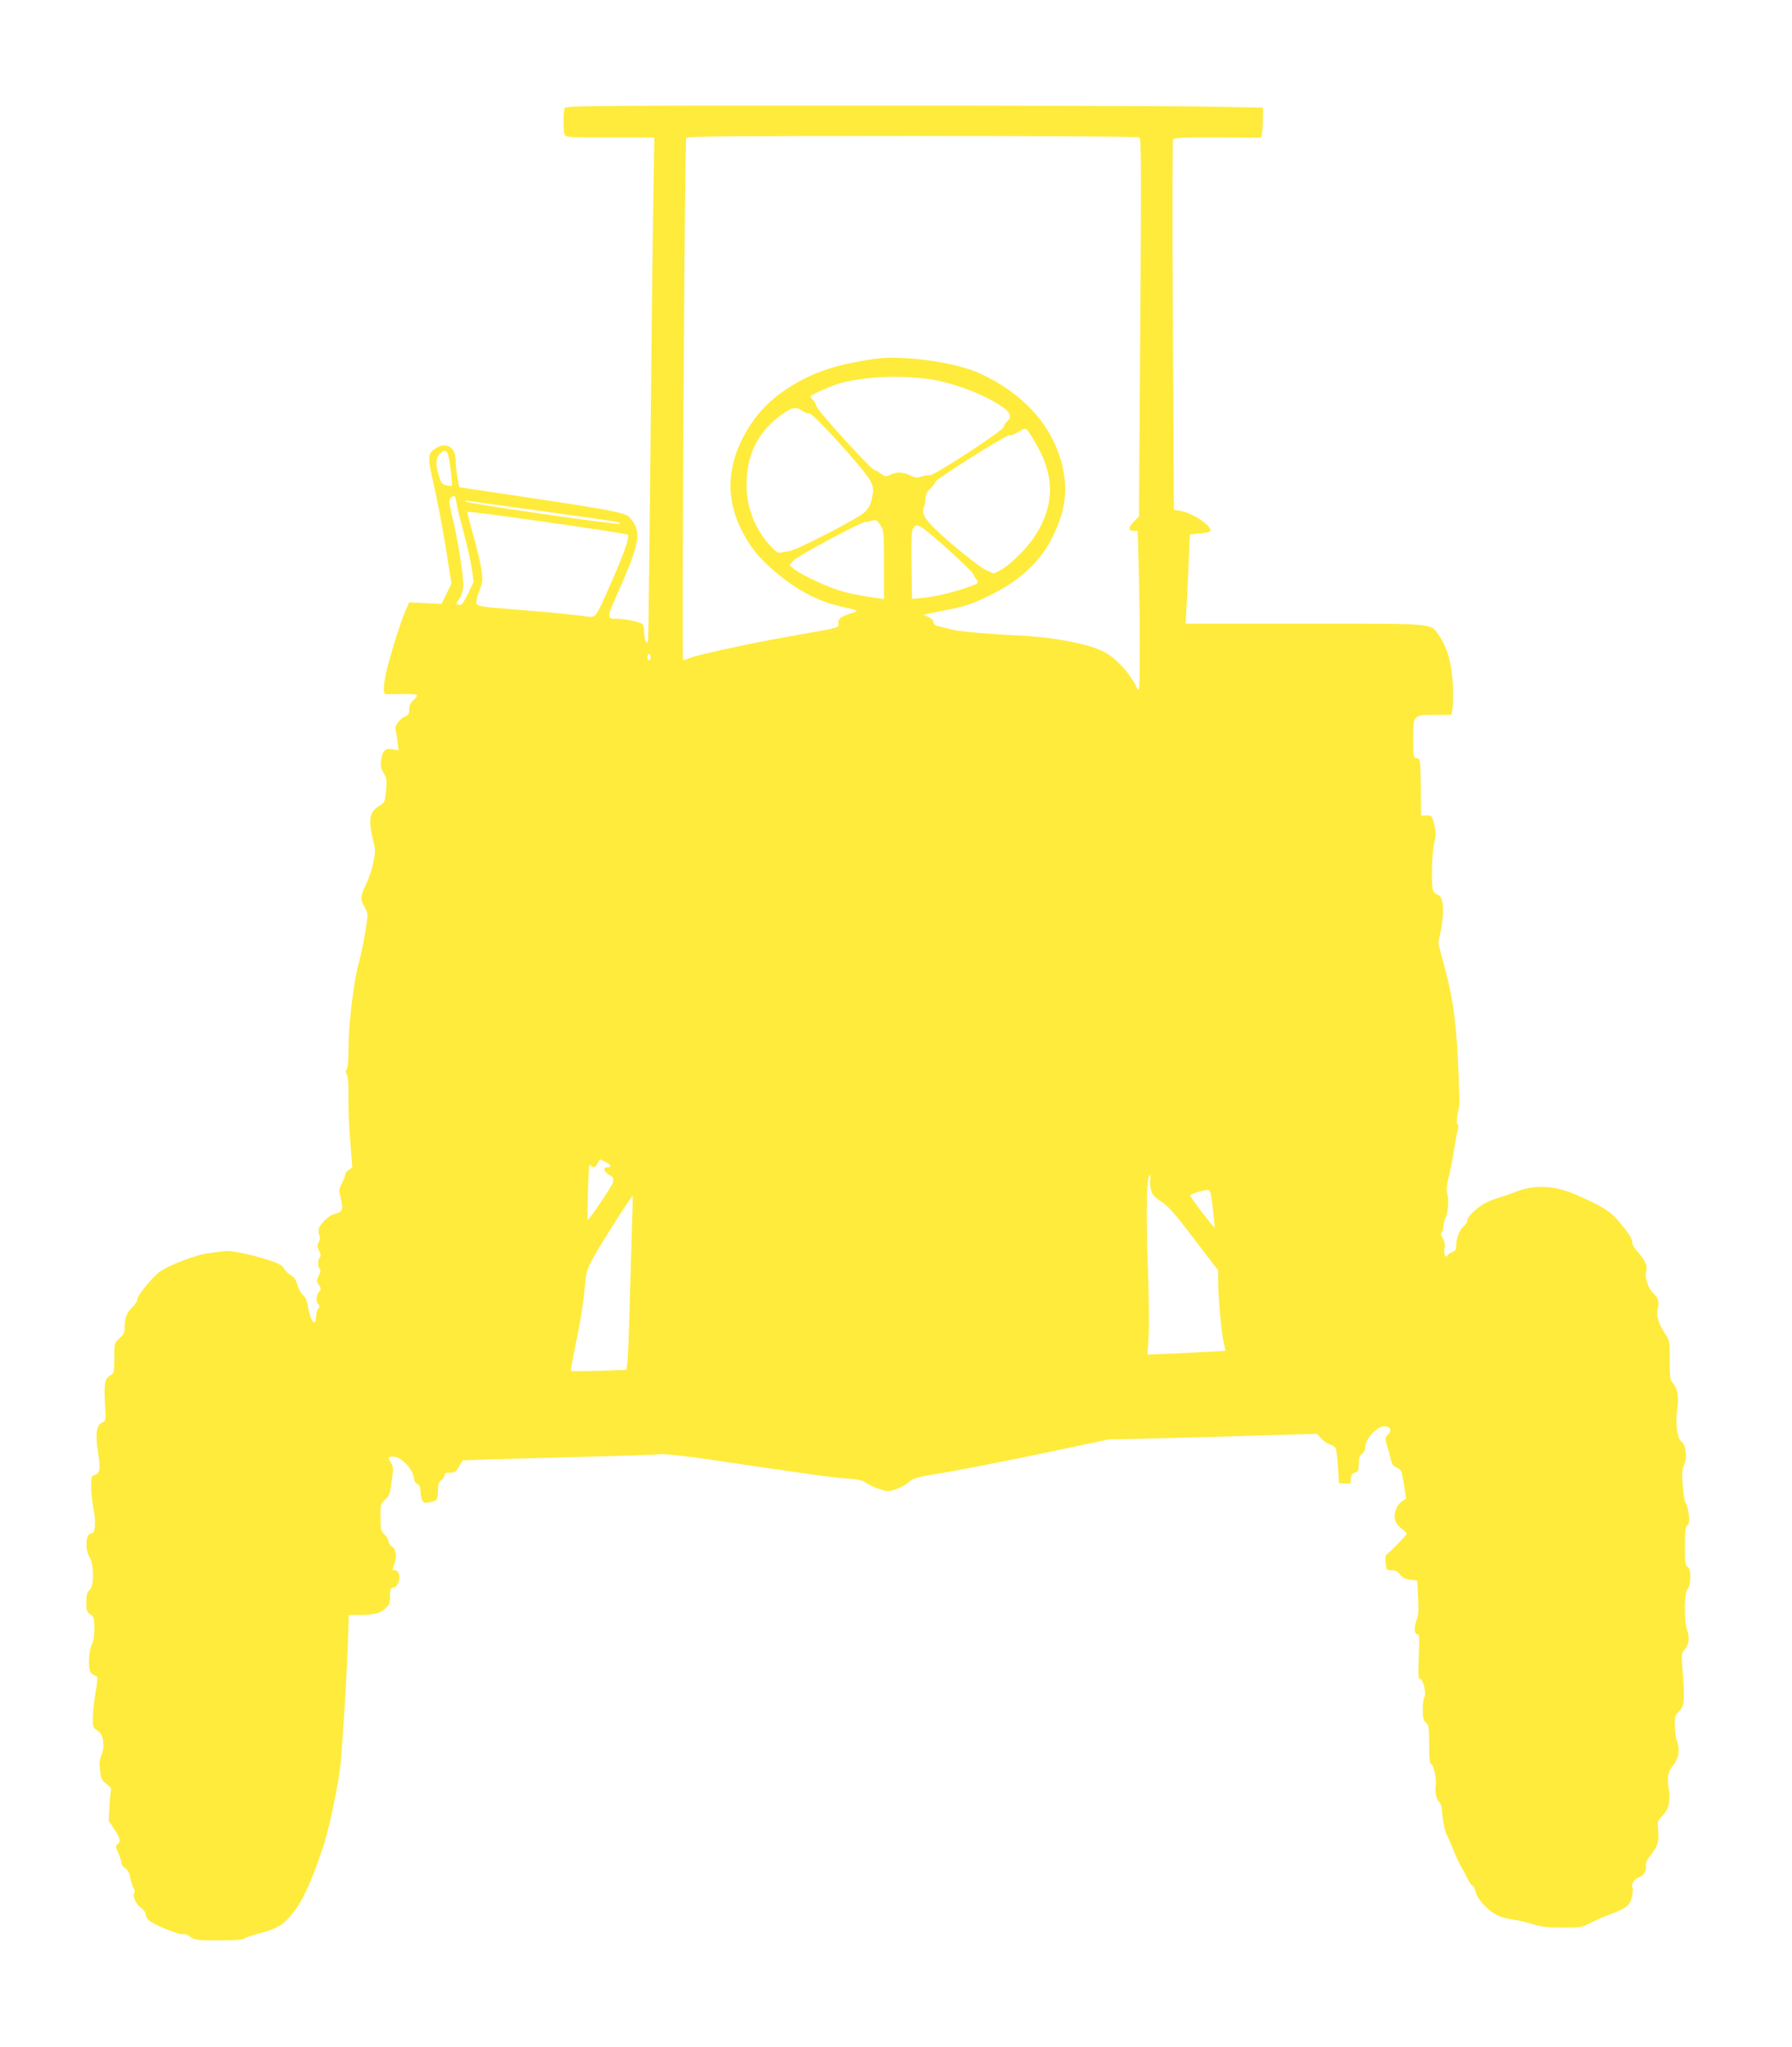 <?xml version="1.0" standalone="no"?>
<!DOCTYPE svg PUBLIC "-//W3C//DTD SVG 20010904//EN"
 "http://www.w3.org/TR/2001/REC-SVG-20010904/DTD/svg10.dtd">
<svg version="1.0" xmlns="http://www.w3.org/2000/svg"
 width="1121pt" height="1280pt" viewBox="0 0 1121 1280"
 preserveAspectRatio="xMidYMid meet">
<g transform="translate(0,1280) scale(0.1,-0.1)"
fill="#ffeb3b" stroke="none">
<path d="M3532 12123 c-9 -23 -9 -142 0 -165 7 -17 30 -18 284 -18 l277 0 -6
-387 c-4 -214 -12 -919 -18 -1568 -6 -649 -13 -1187 -15 -1195 -9 -26 -24 10
-24 56 0 23 -6 46 -12 52 -17 13 -109 32 -156 32 -67 0 -67 6 -11 131 136 306
157 384 120 457 -12 23 -31 48 -44 56 -33 22 -168 47 -633 116 l-421 63 -12
62 c-6 34 -11 83 -11 108 0 81 -59 116 -125 73 -51 -34 -52 -52 -11 -229 20
-89 54 -264 74 -389 l36 -228 -31 -64 -31 -63 -101 5 -101 5 -24 -54 c-32 -72
-101 -296 -121 -387 -18 -89 -19 -132 -2 -133 6 0 54 0 105 1 50 1 92 -3 92
-8 0 -5 -11 -19 -25 -32 -17 -16 -25 -34 -25 -57 0 -26 -5 -36 -24 -43 -31
-11 -68 -59 -62 -79 3 -9 8 -43 12 -75 l7 -59 -32 6 c-50 10 -68 -5 -76 -63
-6 -41 -3 -56 15 -85 19 -31 21 -43 15 -110 -7 -71 -9 -75 -42 -95 -63 -37
-71 -84 -37 -223 13 -51 13 -67 -1 -133 -8 -42 -29 -102 -45 -134 -36 -71 -37
-97 -8 -145 21 -37 21 -38 5 -143 -9 -59 -28 -150 -42 -202 -33 -120 -64 -379
-65 -535 0 -74 -4 -125 -11 -132 -8 -8 -8 -17 1 -33 7 -13 11 -65 10 -138 -2
-64 3 -190 11 -280 l13 -163 -22 -15 c-12 -8 -22 -21 -22 -29 0 -8 -10 -33
-21 -55 -20 -39 -21 -43 -6 -100 16 -66 9 -81 -43 -93 -33 -8 -88 -61 -96 -92
-3 -13 -1 -31 4 -41 6 -11 5 -25 -4 -42 -11 -21 -10 -30 2 -55 11 -21 13 -32
5 -40 -14 -14 -14 -60 -1 -73 7 -7 5 -21 -6 -43 -15 -29 -15 -34 1 -57 15 -23
15 -27 1 -43 -19 -21 -21 -62 -4 -79 8 -8 8 -15 -1 -26 -7 -9 -13 -31 -14 -51
-2 -68 -33 -33 -49 56 -8 45 -17 69 -33 81 -12 9 -28 38 -35 63 -9 34 -21 50
-42 61 -16 8 -34 26 -40 39 -7 16 -29 30 -67 44 -95 35 -263 73 -301 67 -19
-2 -69 -9 -110 -14 -73 -9 -242 -74 -300 -115 -43 -30 -140 -148 -140 -170 0
-13 -15 -37 -34 -54 -34 -32 -46 -67 -46 -129 0 -26 -8 -41 -32 -63 -33 -29
-33 -30 -33 -124 0 -91 -1 -95 -26 -109 -34 -20 -40 -55 -32 -181 6 -102 6
-103 -19 -114 -35 -16 -43 -75 -24 -192 16 -100 12 -125 -24 -136 -17 -5 -20
-15 -20 -70 0 -35 7 -98 15 -141 17 -91 11 -154 -15 -154 -34 0 -40 -98 -10
-148 29 -47 29 -181 0 -207 -16 -14 -20 -31 -20 -76 0 -51 3 -61 25 -75 23
-15 25 -22 25 -91 0 -49 -5 -81 -15 -97 -9 -14 -16 -51 -18 -95 -2 -73 6 -90
47 -104 8 -3 6 -34 -7 -108 -18 -108 -22 -197 -9 -214 4 -6 18 -17 30 -25 30
-19 39 -98 16 -148 -11 -23 -13 -48 -8 -93 6 -53 11 -63 40 -86 19 -14 32 -29
29 -33 -2 -4 -7 -50 -10 -102 l-5 -95 35 -53 c38 -57 43 -77 20 -94 -13 -10
-12 -17 5 -55 11 -24 20 -52 20 -62 0 -10 11 -26 24 -34 17 -11 27 -30 31 -58
4 -23 13 -52 20 -63 8 -12 10 -25 6 -30 -15 -16 9 -72 39 -94 17 -12 30 -29
30 -38 0 -9 8 -27 18 -38 20 -26 197 -98 218 -90 8 3 29 -4 45 -17 29 -20 41
-22 178 -22 104 0 152 4 163 13 8 6 49 21 91 31 106 28 149 52 202 118 67 82
112 178 190 403 40 114 103 409 115 537 14 139 38 535 46 745 l6 188 62 0 c93
0 134 10 166 40 26 24 30 35 30 78 0 44 3 51 22 54 42 6 50 108 8 108 -18 0
-18 2 -4 37 19 44 11 99 -16 113 -11 6 -20 20 -20 31 0 11 -11 30 -25 43 -23
21 -25 31 -25 107 0 81 1 86 29 110 25 22 30 37 41 113 11 79 11 92 -4 117
-22 37 -21 39 17 39 48 0 127 -86 127 -139 0 -11 9 -25 20 -31 14 -8 20 -21
20 -46 0 -19 5 -44 11 -56 9 -17 17 -19 47 -13 46 8 52 18 52 77 0 37 5 51 20
60 11 7 20 21 20 30 0 14 8 18 35 18 29 0 38 5 57 39 l22 38 205 7 c113 3 377
11 586 16 209 5 405 12 436 15 38 4 150 -8 360 -39 616 -91 716 -105 812 -112
71 -5 104 -11 121 -25 24 -19 83 -43 128 -53 32 -7 112 25 148 59 21 21 55 29
237 59 116 20 391 74 610 120 l398 84 275 6 c151 4 445 11 652 18 l378 11 20
-25 c11 -14 37 -33 59 -41 39 -16 39 -17 45 -79 4 -35 7 -85 9 -113 l2 -50 38
-3 c35 -3 37 -2 37 28 0 23 6 33 25 40 22 8 25 16 25 57 0 37 5 51 20 61 13 8
20 23 20 45 1 47 75 127 119 127 40 0 51 -24 24 -52 -19 -19 -20 -23 -7 -66 8
-26 19 -66 24 -88 8 -32 17 -45 39 -53 26 -11 29 -18 43 -102 l14 -91 -28 -19
c-35 -25 -54 -83 -39 -121 5 -15 24 -37 40 -49 17 -13 31 -26 31 -30 0 -9
-113 -125 -127 -130 -5 -2 -7 -25 -5 -51 4 -47 5 -48 37 -48 25 0 38 -7 53
-27 14 -19 31 -28 63 -32 l44 -6 6 -105 c4 -76 2 -114 -8 -137 -18 -45 -17
-93 2 -93 14 0 15 -18 10 -140 -5 -118 -3 -140 9 -140 19 0 41 -99 26 -114 -5
-5 -10 -40 -10 -76 0 -53 4 -69 20 -83 18 -15 20 -29 20 -136 0 -92 3 -120 14
-124 14 -5 33 -96 28 -127 -8 -39 1 -87 18 -106 11 -11 20 -34 20 -50 0 -41
20 -147 30 -159 5 -5 22 -46 40 -90 17 -44 39 -91 48 -105 9 -14 26 -46 39
-72 12 -27 27 -48 32 -48 6 0 16 -19 22 -42 14 -49 77 -117 137 -147 20 -10
64 -22 97 -26 33 -4 89 -17 125 -29 51 -16 91 -21 185 -21 112 0 123 2 170 27
28 15 81 39 119 53 110 40 133 58 145 113 5 25 7 50 4 55 -12 19 8 55 36 65
34 12 55 45 47 75 -3 13 5 33 23 56 51 65 60 91 54 160 -6 60 -5 63 26 95 41
42 52 91 40 169 -12 74 -6 106 32 153 32 40 39 98 18 151 -6 15 -11 56 -12 90
-2 56 1 65 28 92 33 35 35 66 20 259 -7 95 -6 104 12 125 28 30 34 74 17 122
-20 58 -19 233 2 256 23 25 24 128 1 140 -15 9 -17 27 -17 128 0 93 3 121 15
131 11 10 13 25 9 69 -4 31 -12 63 -19 71 -7 8 -15 59 -19 113 -5 78 -3 103 9
127 21 40 11 125 -17 145 -26 17 -39 118 -26 200 11 74 2 133 -26 163 -19 22
-21 35 -21 146 0 117 -1 124 -27 162 -42 61 -60 121 -48 159 12 37 3 71 -28
98 -32 29 -56 102 -44 136 11 32 -5 67 -59 129 -16 18 -29 42 -29 53 0 24 -24
61 -91 139 -47 56 -100 88 -261 159 -130 57 -259 64 -372 19 -28 -11 -73 -27
-101 -35 -27 -8 -68 -24 -90 -35 -50 -25 -115 -86 -115 -108 0 -10 -10 -25
-21 -36 -29 -25 -49 -75 -49 -119 0 -28 -5 -37 -24 -45 -13 -5 -27 -14 -31
-20 -13 -22 -25 3 -19 40 5 29 2 47 -11 66 -12 19 -14 29 -6 37 6 6 11 25 11
41 1 17 7 42 15 56 15 26 19 122 6 154 -4 12 0 48 9 85 10 37 25 113 34 171 9
58 21 117 25 132 5 16 5 30 -1 36 -7 7 -6 30 1 69 7 32 12 67 11 78 0 11 -3
74 -5 140 -11 322 -33 492 -87 692 l-41 153 17 86 c23 115 15 210 -19 218 -13
3 -27 16 -31 29 -12 36 -7 238 8 297 12 47 12 63 0 113 -14 55 -15 57 -48 57
l-34 0 -2 178 c-3 175 -3 177 -25 180 -22 3 -23 7 -23 122 0 149 0 150 142
150 l97 0 7 35 c3 19 4 87 2 152 -5 131 -34 233 -86 308 -55 79 -5 75 -841 75
l-744 0 6 118 c4 64 10 190 13 278 l7 161 60 7 c33 3 63 9 66 12 26 26 -106
117 -189 130 l-37 6 -6 1150 c-4 633 -3 1157 1 1165 7 12 54 14 279 13 l271
-1 6 23 c3 13 6 55 6 94 l0 71 -332 6 c-182 4 -1163 7 -2180 7 -1751 0 -1849
-1 -1856 -17z m3596 -182 c11 -7 12 -211 5 -1189 l-8 -1181 -34 -35 c-35 -36
-34 -56 3 -56 l23 0 6 -217 c4 -120 7 -348 7 -508 -1 -285 -1 -289 -19 -254
-49 99 -136 190 -216 228 -101 47 -303 85 -505 96 -234 11 -395 26 -445 40
-27 7 -62 16 -77 19 -18 4 -28 13 -28 24 0 11 -13 25 -32 33 l-32 15 115 23
c146 28 194 44 304 99 188 93 314 211 391 367 81 165 97 299 55 460 -64 241
-243 436 -512 560 -159 72 -484 116 -664 90 -231 -35 -365 -78 -510 -166 -111
-67 -195 -146 -258 -242 -145 -219 -166 -442 -63 -652 56 -114 112 -184 220
-275 142 -119 274 -186 436 -220 58 -12 79 -20 65 -25 -97 -32 -110 -40 -110
-70 -1 -34 35 -25 -335 -90 -242 -44 -550 -111 -598 -131 -19 -8 -36 -14 -39
-14 -9 0 10 3255 20 3268 7 9 303 12 1416 12 773 0 1412 -4 1419 -9z m-1323
-1511 c151 -19 367 -102 473 -180 46 -35 52 -58 22 -85 -11 -10 -20 -25 -20
-34 0 -21 -438 -307 -464 -303 -11 1 -34 -2 -52 -8 -25 -9 -39 -8 -61 3 -49
25 -91 28 -128 10 -34 -16 -36 -16 -65 5 -16 12 -34 22 -39 22 -19 0 -356 370
-363 399 -5 16 -15 34 -23 41 -8 7 -15 16 -15 20 0 11 149 76 205 89 161 37
344 44 530 21z m-785 -200 c16 -11 34 -18 42 -15 20 8 355 -363 383 -423 20
-43 21 -52 10 -104 -9 -44 -19 -65 -47 -92 -38 -37 -424 -237 -468 -242 -14
-2 -37 -6 -51 -9 -22 -6 -33 1 -76 48 -90 99 -143 236 -143 371 0 187 66 326
205 432 76 58 102 64 145 34z m1405 -118 c6 -4 34 -49 63 -100 111 -196 107
-378 -13 -563 -50 -78 -159 -185 -217 -215 l-42 -21 -49 23 c-28 12 -119 82
-204 154 -166 143 -205 192 -184 237 6 13 11 39 11 57 0 23 9 41 30 61 17 16
30 34 30 40 0 16 447 298 463 292 7 -3 31 6 53 19 43 26 45 27 59 16z m-3607
-241 c7 -57 11 -106 8 -108 -2 -3 -18 -2 -34 2 -25 5 -32 14 -46 57 -22 69
-21 113 5 139 40 40 53 23 67 -90z m37 -213 c3 -24 24 -109 46 -190 22 -81 44
-183 51 -227 l11 -80 -36 -75 c-31 -62 -40 -73 -57 -69 -20 5 -20 6 2 36 13
18 23 50 26 81 4 53 -36 304 -69 435 -22 87 -23 103 -7 119 20 20 26 14 33
-30z m560 -58 c449 -62 472 -66 462 -76 -9 -9 -967 129 -967 140 0 4 15 6 33
2 17 -3 230 -33 472 -66z m512 -144 c13 -13 -23 -117 -101 -294 -102 -232 -97
-226 -160 -217 -110 14 -219 25 -406 40 -276 22 -280 22 -280 51 0 13 9 47 21
76 19 48 20 59 10 129 -6 42 -29 138 -51 214 -22 76 -38 141 -36 144 5 8 993
-133 1003 -143z m1581 59 c21 -33 22 -44 22 -248 l0 -214 -92 14 c-51 7 -127
22 -168 34 -82 22 -258 104 -304 141 l-28 24 28 30 c30 31 437 249 451 241 5
-3 17 -1 28 4 33 13 39 10 63 -26z m435 -162 c81 -74 147 -139 147 -145 0 -6
8 -20 17 -30 23 -25 15 -30 -107 -68 -95 -29 -179 -46 -255 -52 l-40 -3 -3
214 c-2 187 0 216 14 232 15 17 18 17 48 2 17 -9 97 -76 179 -150z m-1873
-663 c0 -11 -4 -20 -10 -20 -5 0 -10 9 -10 20 0 11 5 20 10 20 6 0 10 -9 10
-20z m-277 -3159 c32 -17 35 -31 7 -31 -30 0 -24 -26 10 -47 27 -15 30 -22 24
-48 -6 -25 -153 -242 -158 -233 -2 2 0 84 2 182 3 118 8 174 14 163 13 -25 33
-21 47 9 6 14 15 24 19 22 4 -2 19 -10 35 -17z m3403 -106 c-4 -14 -2 -44 4
-66 9 -32 21 -46 65 -74 43 -28 84 -74 204 -232 l151 -198 0 -60 c0 -96 19
-315 33 -382 l13 -61 -105 -6 c-58 -3 -168 -9 -244 -12 l-139 -6 7 113 c4 63
2 263 -5 446 -12 330 -7 563 12 563 6 0 7 -11 4 -25z m378 -92 c9 -44 27 -205
24 -209 -5 -5 -153 189 -153 200 0 8 73 31 112 35 6 0 14 -11 17 -26z m-3619
-155 c-3 -79 -9 -306 -15 -504 -5 -199 -12 -379 -16 -401 l-6 -40 -172 -6
c-94 -3 -173 -3 -175 -1 -2 2 10 70 27 151 35 168 49 259 62 389 8 84 12 99
61 185 49 89 229 369 236 369 2 0 1 -64 -2 -142z"/>
</g>
</svg>
